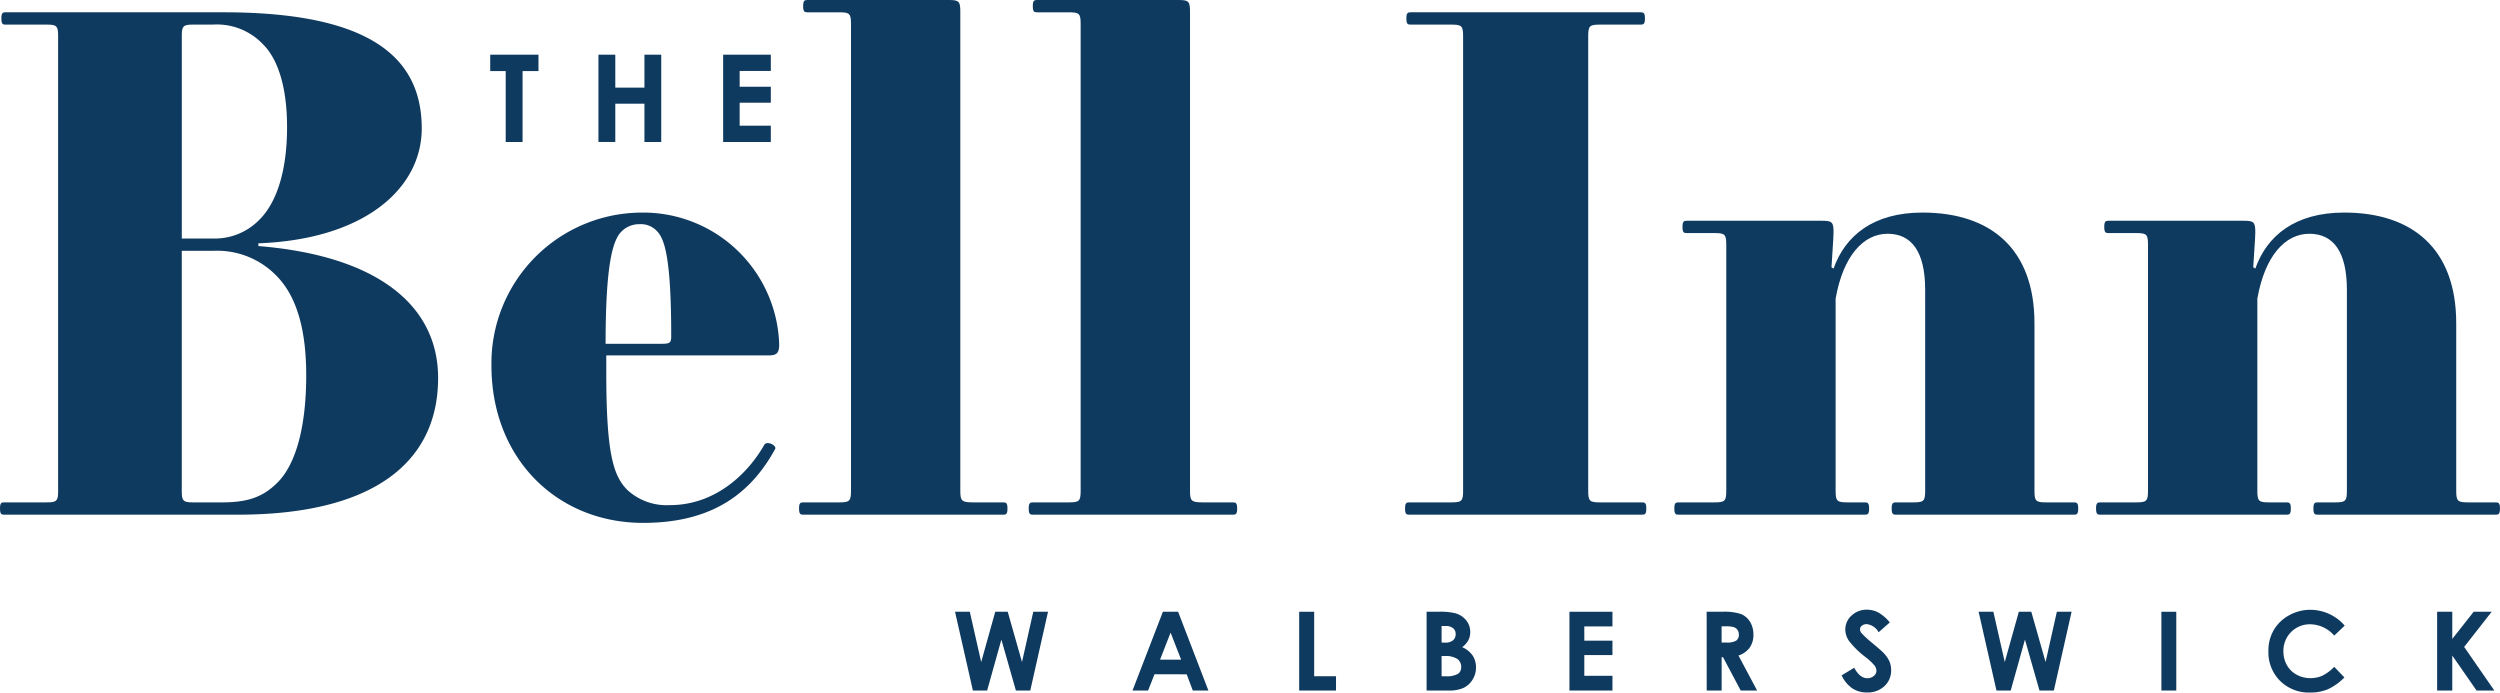 <svg xmlns="http://www.w3.org/2000/svg" width="284.255" height="78.74" viewBox="0 0 284.255 78.74">
  <g id="Group_157" data-name="Group 157" transform="translate(-446.832 -349.61)">
    <path id="Path_508" data-name="Path 508" d="M555.42,419.167H557.1l1.295,5.718,1.6-5.718h1.418l1.623,5.718,1.282-5.718h1.677l-2.018,8.957h-1.635l-1.651-5.791-1.619,5.791h-1.62Z" fill="#0f3a60"/>
    <path id="Path_509" data-name="Path 509" d="M579.931,421.542l-1.2,3.075h2.4Zm-.875-2.375h1.729l3.445,8.957h-1.772l-.7-1.845H578.1l-.728,1.845H575.6Z" fill="#0f3a60"/>
    <path id="Path_510" data-name="Path 510" d="M594.551,419.167h1.705V426.5h2.484v1.625h-4.189Z" fill="#0f3a60"/>
    <path id="Path_511" data-name="Path 511" d="M625.281,419.167h4.89v1.668h-3.2v1.62h3.2v1.638h-3.2v2.357h3.2v1.674h-4.89Z" fill="#0f3a60"/>
    <path id="Path_512" data-name="Path 512" d="M671.805,419.167h1.677l1.295,5.718,1.6-5.718h1.418l1.623,5.718,1.282-5.718h1.677l-2.018,8.957h-1.635l-1.651-5.791-1.619,5.791h-1.62Z" fill="#0f3a60"/>
    <rect id="Rectangle_133" data-name="Rectangle 133" width="1.693" height="8.957" transform="translate(692.587 419.167)" fill="#0f3a60"/>
    <path id="Path_513" data-name="Path 513" d="M723.938,419.167h1.723v3.088l2.432-3.088h2.047l-3.128,4,3.433,4.959h-2.022l-2.762-3.979v3.979h-1.723Z" fill="#0f3a60"/>
    <path id="Path_514" data-name="Path 514" d="M502.571,355.828h5.487v1.863h-1.809v8.064h-1.917v-8.064h-1.761Z" fill="#0f3a60"/>
    <path id="Path_515" data-name="Path 515" d="M514.876,355.828h1.916v3.745h3.314v-3.745h1.91v9.927h-1.91V361.4h-3.314v4.352h-1.916Z" fill="#0f3a60"/>
    <path id="Path_516" data-name="Path 516" d="M529.056,355.828h5.419v1.849h-3.543v1.795h3.543v1.816h-3.543V363.9h3.543v1.855h-5.419Z" fill="#0f3a60"/>
    <path id="Path_517" data-name="Path 517" d="M478.229,380.93a9.371,9.371,0,0,0-7.15-2.8H467.5V405.41c0,1.166.155,1.321,1.321,1.321h3.264c2.954,0,4.663-.621,6.3-2.254,2.021-2.02,3.264-6.139,3.264-12.2s-1.476-9.4-3.419-11.346m-1.477-26.268A7.23,7.23,0,0,0,471,352.408h-2.176c-1.166,0-1.321.155-1.321,1.321v23H471a7.076,7.076,0,0,0,5.363-2.176c1.787-1.787,3.108-5.207,3.108-10.492,0-4.663-1.088-7.771-2.72-9.4m-.544,22.615v.311c13.445,1.088,20.439,6.683,20.439,15,0,9.714-7.538,15.543-22.77,15.543H447.3c-.311,0-.466-.078-.466-.7s.155-.7.466-.7h4.818c1.166,0,1.322-.155,1.322-1.321V353.729c0-1.166-.156-1.321-1.322-1.321h-4.663c-.311,0-.466-.078-.466-.7s.155-.7.466-.7h24.792c17.252,0,22.537,5.518,22.537,13.212,0,6.683-6.3,12.59-18.574,13.056" fill="#0f3a60"/>
    <path id="Path_518" data-name="Path 518" d="M517.477,375.956c-1.01,1.01-1.787,3.886-1.787,12.745h6.217c1.088,0,1.243-.077,1.243-.855,0-9.015-.777-11.113-1.632-11.968a2.466,2.466,0,0,0-1.943-.777,2.813,2.813,0,0,0-2.1.855m2.487-2.176a15.466,15.466,0,0,1,15.466,15c0,1.01-.311,1.243-1.244,1.243H515.767v1.866c0,9.248.778,11.812,2.41,13.444a6.6,6.6,0,0,0,4.818,1.71c5.362,0,9.015-3.808,10.725-6.839.311-.544,1.476.078,1.243.466-2.72,4.974-7.072,8.394-15,8.394-9.792,0-17.253-7.306-17.253-17.875a17.14,17.14,0,0,1,17.253-17.408" fill="#0f3a60"/>
    <path id="Path_519" data-name="Path 519" d="M538.151,406.731h4.119c1.166,0,1.321-.156,1.321-1.321V352.33c0-1.166-.155-1.321-1.321-1.321h-3.653c-.311,0-.466-.078-.466-.7s.155-.7.466-.7H554.7c1.166,0,1.321.156,1.321,1.321V405.41c0,1.165.156,1.321,1.477,1.321h3.42c.31,0,.466.078.466.7s-.156.7-.466.7H538.151c-.311,0-.466-.078-.466-.7s.155-.7.466-.7" fill="#0f3a60"/>
    <path id="Path_520" data-name="Path 520" d="M564.264,406.731h4.119c1.166,0,1.321-.156,1.321-1.321V352.33c0-1.166-.155-1.321-1.321-1.321H564.73c-.311,0-.466-.078-.466-.7s.155-.7.466-.7h16.087c1.166,0,1.321.156,1.321,1.321V405.41c0,1.165.156,1.321,1.477,1.321h3.42c.31,0,.466.078.466.7s-.156.7-.466.7H564.264c-.311,0-.466-.078-.466-.7s.155-.7.466-.7" fill="#0f3a60"/>
    <path id="Path_521" data-name="Path 521" d="M607.05,406.731h4.818c1.166,0,1.322-.156,1.322-1.321V353.729c0-1.166-.156-1.321-1.322-1.321h-4.663c-.311,0-.466-.078-.466-.7s.155-.7.466-.7H633.4c.31,0,.466.078.466.7s-.156.7-.466.7h-4.663c-1.166,0-1.322.155-1.322,1.321V405.41c0,1.165.156,1.321,1.322,1.321h4.818c.311,0,.466.078.466.7s-.155.7-.466.7h-26.5c-.311,0-.466-.078-.466-.7s.155-.7.466-.7" fill="#0f3a60"/>
    <path id="Path_522" data-name="Path 522" d="M637.672,406.731h4.119c1.166,0,1.321-.156,1.321-1.321V377.432c0-1.165-.155-1.321-1.321-1.321H638.6c-.31,0-.466-.078-.466-.7s.156-.7.466-.7h15.388c1.166,0,1.321.156,1.321,1.321,0,.622-.155,2.565-.233,3.964l.233.155c1.321-3.73,4.508-6.372,10.1-6.372,7.772,0,12.746,4.119,12.746,12.589V405.41c0,1.165.155,1.321,1.321,1.321h3.186c.311,0,.467.078.467.7s-.156.7-.467.7H662.385c-.31,0-.466-.078-.466-.7s.156-.7.466-.7h2.021c1.166,0,1.321-.156,1.321-1.321V382.562c0-4.353-1.554-6.373-4.274-6.373s-5.052,2.487-5.907,7.383V405.41c0,1.165.156,1.321,1.322,1.321h2.02c.311,0,.467.078.467.7s-.156.7-.467.7H637.672c-.311,0-.466-.078-.466-.7s.155-.7.466-.7" fill="#0f3a60"/>
    <path id="Path_523" data-name="Path 523" d="M685.623,406.731h4.119c1.166,0,1.321-.156,1.321-1.321V377.432c0-1.165-.155-1.321-1.321-1.321h-3.187c-.31,0-.466-.078-.466-.7s.156-.7.466-.7h15.388c1.166,0,1.321.156,1.321,1.321,0,.622-.155,2.565-.233,3.964l.233.155c1.321-3.73,4.508-6.372,10.1-6.372,7.772,0,12.746,4.119,12.746,12.589V405.41c0,1.165.155,1.321,1.321,1.321h3.186c.311,0,.467.078.467.7s-.156.7-.467.7H710.336c-.31,0-.466-.078-.466-.7s.156-.7.466-.7h2.021c1.166,0,1.321-.156,1.321-1.321V382.562c0-4.353-1.554-6.373-4.274-6.373s-5.052,2.487-5.907,7.383V405.41c0,1.165.156,1.321,1.322,1.321h2.02c.311,0,.467.078.467.7s-.156.7-.467.7H685.623c-.311,0-.466-.078-.466-.7s.155-.7.466-.7" fill="#0f3a60"/>
    <path id="Path_524" data-name="Path 524" d="M610.744,424.2v2.3h.427a2.636,2.636,0,0,0,1.432-.268.9.9,0,0,0,.37-.779,1.094,1.094,0,0,0-.434-.914,2.4,2.4,0,0,0-1.441-.335Zm0-3.41v1.888h.373a1.387,1.387,0,0,0,.926-.262.892.892,0,0,0,.3-.712.833.833,0,0,0-.288-.667,1.317,1.317,0,0,0-.874-.247Zm-1.705,7.332v-8.957h1.408a7.282,7.282,0,0,1,1.793.158,2.4,2.4,0,0,1,1.28.791A2.084,2.084,0,0,1,614,421.48a1.988,1.988,0,0,1-.216.929,2.379,2.379,0,0,1-.7.783,2.8,2.8,0,0,1,1.194.959,2.428,2.428,0,0,1,.377,1.361,2.536,2.536,0,0,1-.39,1.376,2.489,2.489,0,0,1-1.006.929,3.877,3.877,0,0,1-1.7.307Z" fill="#0f3a60"/>
    <path id="Path_525" data-name="Path 525" d="M642.582,422.668h.534a2.093,2.093,0,0,0,1.12-.213.8.8,0,0,0,.307-.709.866.866,0,0,0-.152-.51.839.839,0,0,0-.407-.312,3.083,3.083,0,0,0-.935-.1h-.467Zm-1.7-3.5h1.806a5.963,5.963,0,0,1,2.114.265,2.165,2.165,0,0,1,1.013.88,2.7,2.7,0,0,1,.383,1.455,2.481,2.481,0,0,1-.423,1.477,2.565,2.565,0,0,1-1.276.9l2.122,3.982h-1.864l-2.014-3.793h-.156v3.793h-1.7Z" fill="#0f3a60"/>
    <path id="Path_526" data-name="Path 526" d="M661.7,420.385l-1.263,1.114a1.79,1.79,0,0,0-1.354-.925.826.826,0,0,0-.549.179.525.525,0,0,0-.214.4.693.693,0,0,0,.153.427,11.594,11.594,0,0,0,1.25,1.15c.651.545,1.045.887,1.184,1.03a3.6,3.6,0,0,1,.735,1,2.509,2.509,0,0,1,.216,1.045,2.394,2.394,0,0,1-.762,1.82,2.778,2.778,0,0,1-1.987.719,2.959,2.959,0,0,1-1.667-.469,3.7,3.7,0,0,1-1.216-1.474l1.433-.864q.647,1.187,1.488,1.187a1.092,1.092,0,0,0,.738-.256.76.76,0,0,0,.3-.59,1.023,1.023,0,0,0-.226-.609,6.485,6.485,0,0,0-.994-.932,10.031,10.031,0,0,1-1.891-1.842,2.338,2.338,0,0,1-.427-1.294,2.116,2.116,0,0,1,.71-1.6,2.463,2.463,0,0,1,1.753-.667,2.764,2.764,0,0,1,1.277.31,4.667,4.667,0,0,1,1.314,1.133" fill="#0f3a60"/>
    <path id="Path_527" data-name="Path 527" d="M713.432,420.741l-1.193,1.137a3.688,3.688,0,0,0-2.737-1.286,3,3,0,0,0-3.042,3.041,3.192,3.192,0,0,0,.389,1.591,2.791,2.791,0,0,0,1.1,1.091,3.2,3.2,0,0,0,1.582.4,3.26,3.26,0,0,0,1.357-.277,4.854,4.854,0,0,0,1.35-1.009l1.156,1.207a6.348,6.348,0,0,1-1.875,1.343,5.118,5.118,0,0,1-2.016.375,4.64,4.64,0,0,1-3.419-1.325,4.584,4.584,0,0,1-1.33-3.395,4.648,4.648,0,0,1,.606-2.381,4.5,4.5,0,0,1,1.735-1.674,4.9,4.9,0,0,1,2.433-.633,5.164,5.164,0,0,1,3.9,1.8" fill="#0f3a60"/>
  </g>
</svg>
